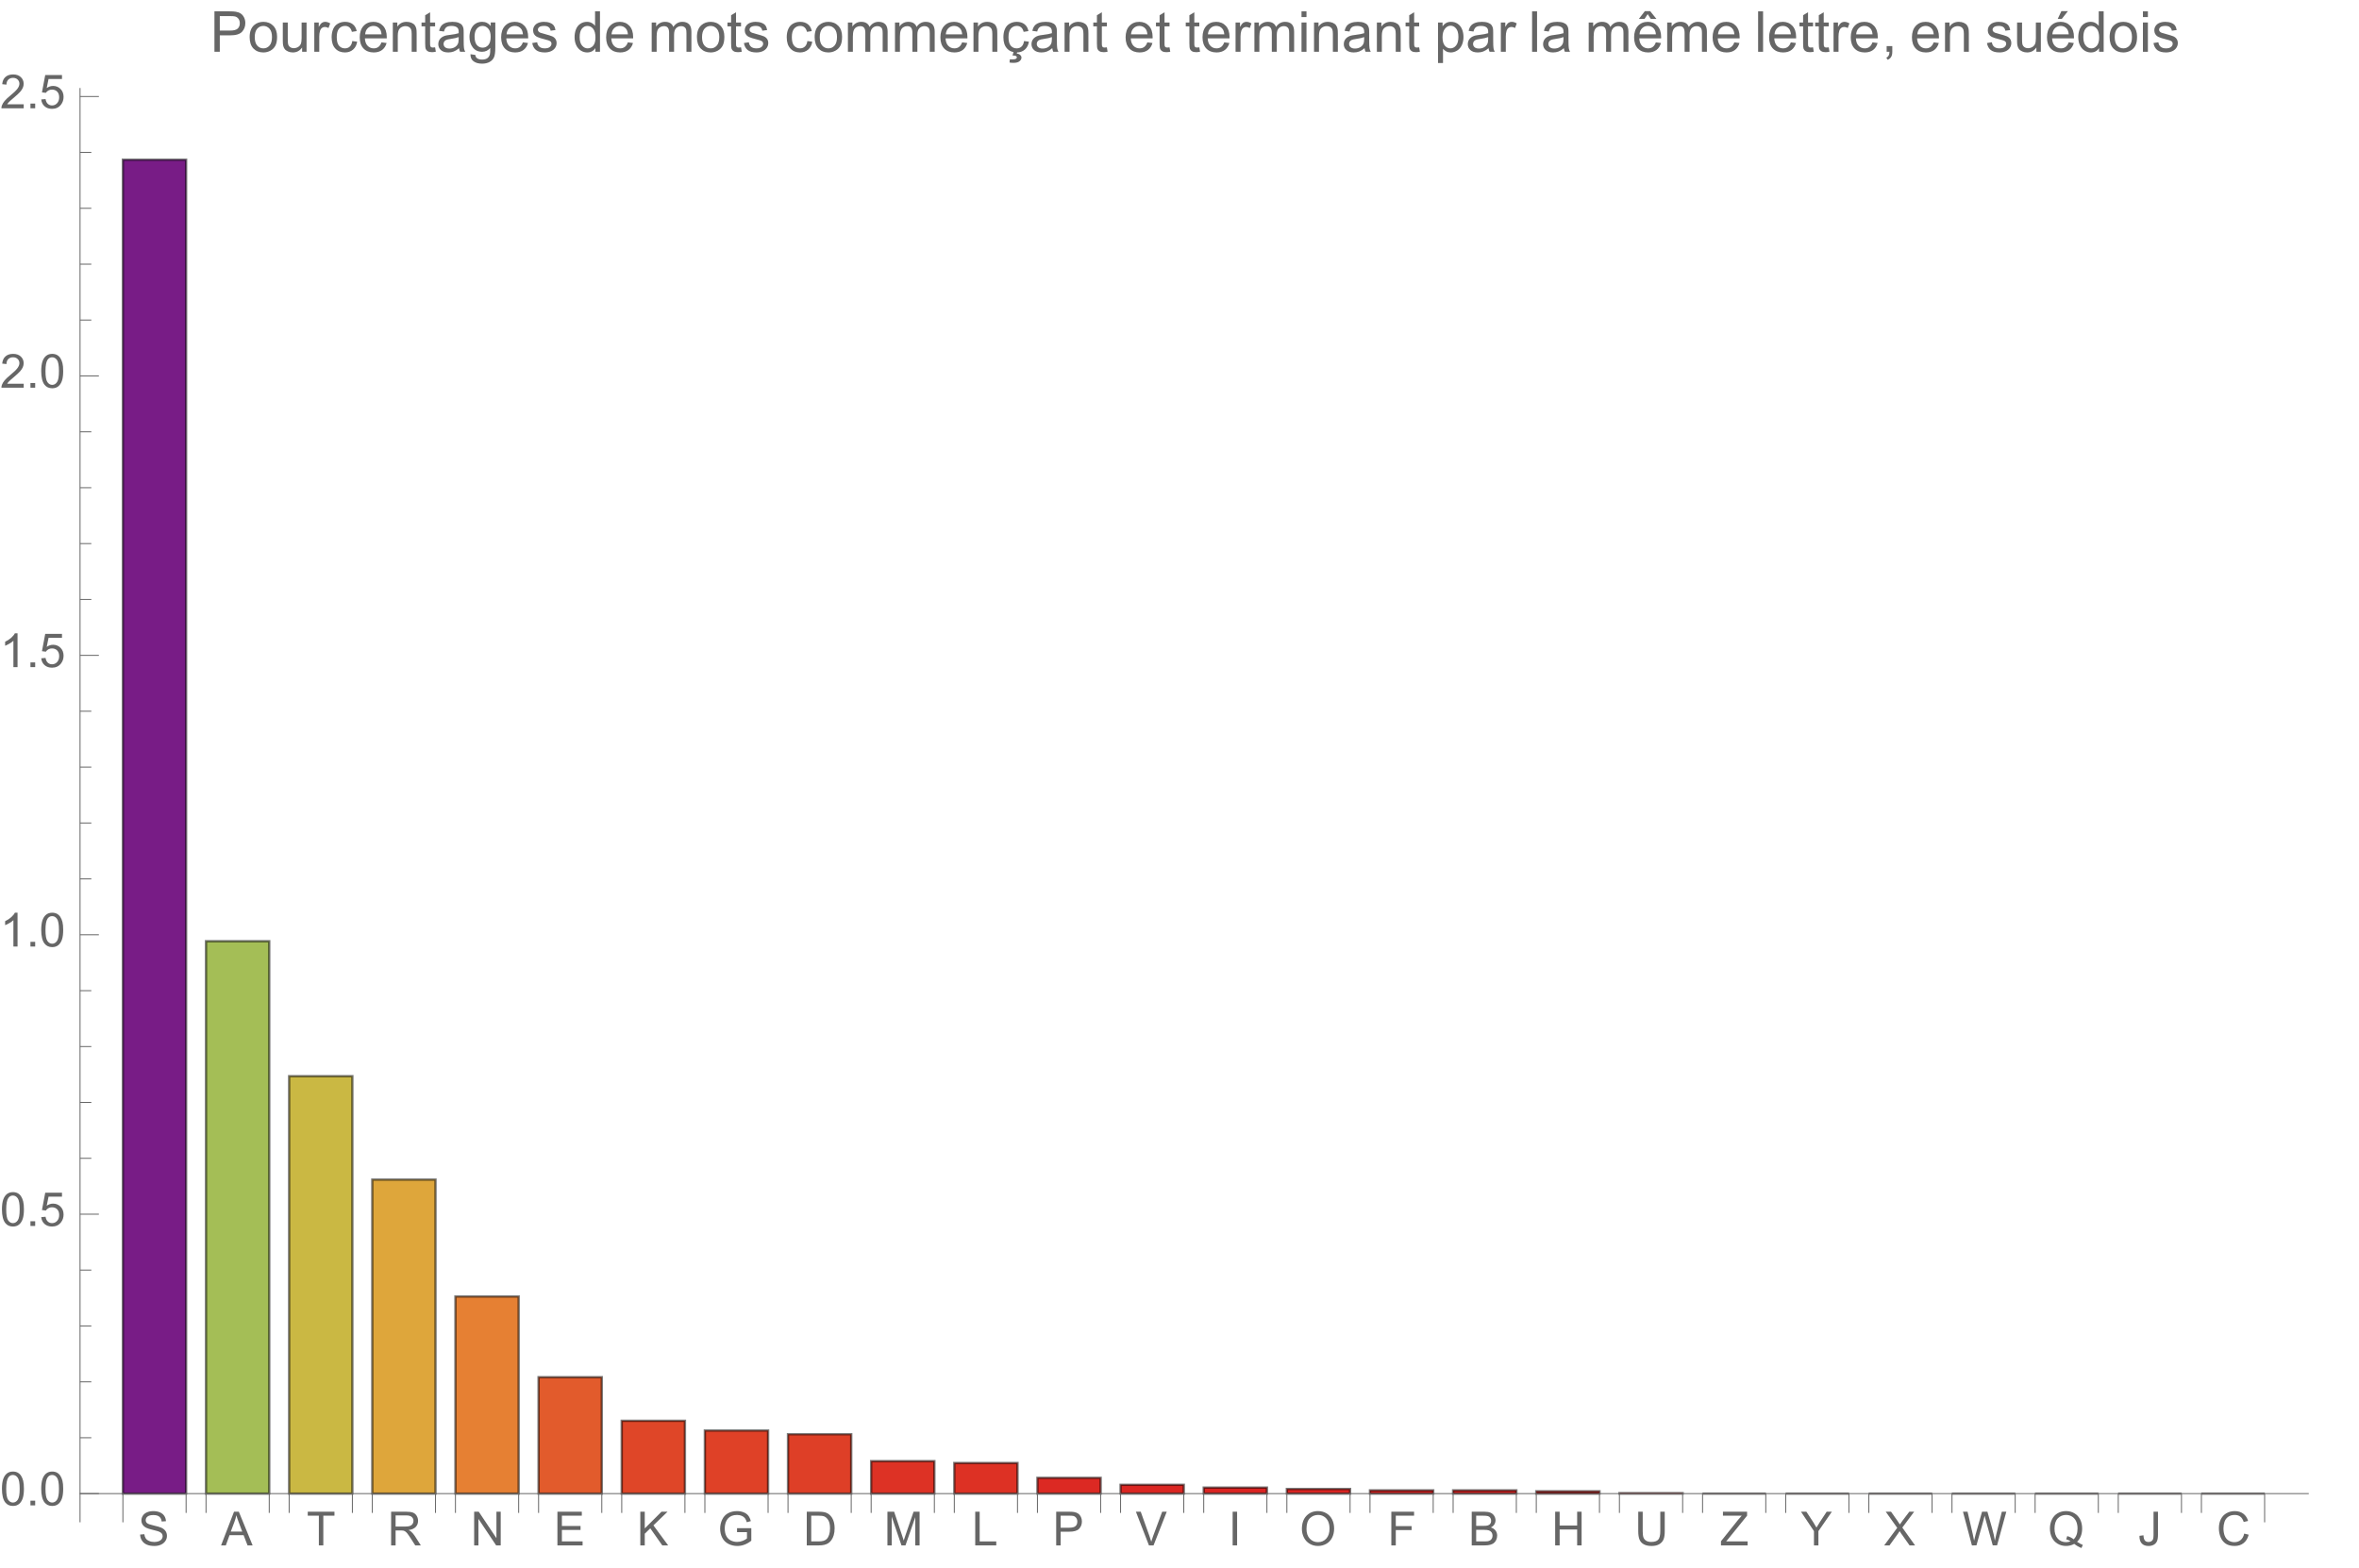 <svg preserveAspectRatio="xMidYMin" viewBox="0 0 501 333" xmlns="http://www.w3.org/2000/svg" xmlns:xlink="http://www.w3.org/1999/xlink"><symbol id="a" overflow="visible"><path d="m.449-2.301.895-.078c.043.359.141.652.293.883.156.23.395.414.723.555.324.145.691.215 1.098.215.363 0 .68-.055.957-.164.277-.105.484-.254.617-.441.137-.188.203-.391.203-.613 0-.223-.066-.418-.195-.586-.129-.168-.344-.309-.645-.422-.191-.074-.617-.191-1.273-.352-.66-.156-1.121-.305-1.383-.445-.34-.18-.598-.402-.766-.668-.168-.266-.25-.562-.25-.891 0-.359.102-.699.309-1.012.203-.312.504-.555.898-.715.395-.164.832-.246 1.312-.246.531 0 1 .086 1.402.258.406.172.719.422.938.754s.336.707.352 1.129l-.91.066c-.047-.453-.215-.793-.496-1.023-.281-.23-.695-.348-1.246-.348-.574 0-.992.105-1.254.316-.262.207-.391.461-.391.758 0 .258.09.469.277.637.184.164.66.336 1.43.508.77.176 1.297.328 1.582.457.418.191.727.434.926.73.195.293.297.633.297 1.016 0 .383-.109.742-.328 1.078-.219.336-.531.598-.941.785-.406.187-.867.281-1.379.281-.648 0-1.191-.094-1.629-.281-.438-.191-.781-.473-1.027-.852-.25-.379-.383-.809-.395-1.289zm0 0"/></symbol><symbol id="b" overflow="visible"><path d="m-.016 0 2.75-7.156h1.02l2.93 7.156h-1.078l-.836-2.168h-2.992l-.785 2.168zm2.066-2.938h2.426l-.746-1.984c-.227-.602-.398-1.098-.508-1.484-.09.461-.219.914-.387 1.367zm0 0"/></symbol><symbol id="c" overflow="visible"><path d="m2.594 0v-6.312h-2.359v-.844h5.672v.844h-2.367v6.312zm0 0"/></symbol><symbol id="d" overflow="visible"><path d="m.785 0v-7.156h3.176c.637 0 1.121.062 1.453.191.332.129.598.355.797.68.199.324.297.688.297 1.082 0 .508-.164.934-.492 1.281s-.836.57-1.523.664c.25.121.441.242.57.359.277.254.539.57.789.949l1.242 1.949h-1.191l-.945-1.488c-.277-.43-.504-.758-.684-.988-.18-.227-.34-.387-.48-.477-.145-.094-.285-.156-.434-.191-.109-.023-.281-.035-.527-.035h-1.098v3.18zm.949-4h2.035c.434 0 .77-.043 1.016-.133.246-.09.43-.234.559-.43.125-.195.188-.41.188-.641 0-.34-.121-.617-.367-.836-.246-.219-.633-.328-1.164-.328h-2.266zm0 0"/></symbol><symbol id="e" overflow="visible"><path d="m.762 0v-7.156h.973l3.758 5.617v-5.617h.91v7.156h-.973l-3.758-5.625v5.625zm0 0"/></symbol><symbol id="f" overflow="visible"><path d="m.789 0v-7.156h5.18v.844h-4.23v2.191h3.961v.84h-3.961v2.438h4.395v.844zm0 0"/></symbol><symbol id="g" overflow="visible"><path d="m.734 0v-7.156h.945v3.547l3.555-3.547h1.285l-3.004 2.898 3.133 4.258h-1.25l-2.547-3.625-1.172 1.145v2.48zm0 0"/></symbol><symbol id="h" overflow="visible"><path d="m4.121-2.809v-.84l3.031-.004v2.656c-.465.371-.945.648-1.441.836-.492.187-1 .281-1.523.281-.703 0-1.34-.148-1.914-.449-.574-.301-1.008-.738-1.301-1.309-.293-.57-.441-1.207-.441-1.91 0-.695.148-1.344.438-1.949.293-.605.711-1.051 1.258-1.344.547-.293 1.176-.441 1.891-.441.516 0 .984.086 1.402.254.418.168.746.398.984.699.238.301.418.691.543 1.172l-.855.234c-.105-.363-.242-.652-.402-.859-.156-.207-.387-.375-.68-.5-.297-.125-.625-.188-.988-.188-.434 0-.809.066-1.121.195-.316.133-.574.305-.766.523-.195.215-.344.449-.453.707-.18.441-.273.922-.273 1.441 0 .637.109 1.172.332 1.602.219.43.539.746.957.953.422.211.867.312 1.34.312.41 0 .809-.078 1.199-.234.391-.156.688-.328.891-.508v-1.332zm0 0"/></symbol><symbol id="i" overflow="visible"><path d="m.773 0v-7.156h2.465c.555 0 .98.031 1.273.102.41.094.762.266 1.051.512.375.32.66.727.848 1.223.188.496.277 1.062.277 1.703 0 .543-.062 1.023-.188 1.445-.129.418-.289.766-.488 1.043-.199.273-.418.488-.652.648-.234.156-.52.277-.855.359-.332.082-.715.121-1.148.121zm.945-.844h1.527c.473 0 .844-.047 1.113-.133.266-.086.48-.211.641-.371.227-.223.398-.527.523-.906s.188-.84.188-1.379c0-.75-.121-1.324-.367-1.727s-.543-.672-.895-.809c-.254-.098-.664-.145-1.227-.145h-1.504zm0 0"/></symbol><symbol id="j" overflow="visible"><path d="m.742 0v-7.156h1.426l1.695 5.066c.156.473.27.824.34 1.059.082-.258.211-.641.383-1.148l1.711-4.977h1.277v7.156h-.914v-5.992l-2.082 5.992h-.852l-2.07-6.094v6.094zm0 0"/></symbol><symbol id="k" overflow="visible"><path d="m.734 0v-7.156h.945v6.312h3.523v.844zm0 0"/></symbol><symbol id="l" overflow="visible"><path d="m.773 0v-7.156h2.699c.473 0 .836.02 1.09.066.352.059.645.172.883.336.238.164.43.395.574.691s.215.621.215.977c0 .609-.191 1.121-.578 1.543-.391.422-1.09.633-2.102.633h-1.836v2.91zm.945-3.754h1.852c.609 0 1.047-.113 1.305-.344.258-.227.383-.547.383-.961 0-.301-.074-.555-.227-.77-.152-.211-.352-.352-.598-.422-.16-.043-.453-.062-.883-.062h-1.832zm0 0"/></symbol><symbol id="m" overflow="visible"><path d="m2.816 0-2.773-7.156h1.027l1.859 5.199c.148.418.273.805.375 1.172.109-.391.242-.781.387-1.172l1.934-5.199h.969l-2.805 7.156zm0 0"/></symbol><symbol id="n" overflow="visible"><path d="m.934 0v-7.156h.945v7.156zm0 0"/></symbol><symbol id="o" overflow="visible"><path d="m.484-3.484c0-1.188.316-2.121.957-2.793.637-.672 1.461-1.008 2.469-1.008.66 0 1.258.156 1.789.473s.934.758 1.211 1.32c.277.566.418 1.207.418 1.922 0 .727-.145 1.375-.438 1.949-.293.574-.711 1.008-1.246 1.301-.535.297-1.117.441-1.738.441-.672 0-1.277-.16-1.805-.488-.531-.324-.934-.77-1.207-1.332-.273-.562-.41-1.16-.41-1.785zm.977.012c0 .863.23 1.543.695 2.039s1.047.746 1.746.746c.711 0 1.297-.25 1.758-.754.461-.5.691-1.211.691-2.133 0-.582-.098-1.09-.293-1.527-.199-.434-.488-.77-.867-1.008-.379-.242-.805-.359-1.277-.359-.668 0-1.246.23-1.73.691-.48.461-.723 1.227-.723 2.305zm0 0"/></symbol><symbol id="p" overflow="visible"><path d="m.82 0v-7.156h4.828v.844h-3.883v2.215h3.359v.848h-3.359v3.25zm0 0"/></symbol><symbol id="q" overflow="visible"><path d="m.734 0v-7.156h2.684c.547 0 .984.07 1.316.215.328.145.59.367.777.668.188.301.277.617.277.945 0 .305-.082.594-.246.867-.168.27-.418.484-.754.652.434.129.766.344 1 .648.234.309.348.668.348 1.086 0 .336-.07.645-.211.934s-.316.512-.527.668c-.207.156-.469.273-.781.352-.312.082-.699.121-1.156.121zm.945-4.148h1.547c.422 0 .723-.031.906-.086.238-.07.422-.188.543-.355.121-.168.184-.375.184-.625 0-.238-.059-.445-.172-.629-.113-.18-.277-.305-.488-.371-.211-.066-.574-.098-1.09-.098h-1.43zm0 3.305h1.781c.305 0 .523-.012.645-.035.219-.039.402-.105.547-.195.148-.09.27-.223.363-.398.094-.176.141-.375.141-.602 0-.27-.07-.5-.203-.695-.137-.199-.328-.336-.57-.418-.242-.078-.594-.117-1.047-.117h-1.656zm0 0"/></symbol><symbol id="r" overflow="visible"><path d="m.801 0v-7.156h.949v2.938h3.719v-2.938h.945v7.156h-.945v-3.375h-3.719v3.375zm0 0"/></symbol><symbol id="s" overflow="visible"><path d="m5.469-7.156h.945v4.133c0 .719-.078 1.293-.242 1.715s-.457.766-.883 1.031c-.422.266-.98.398-1.672.398-.672 0-1.219-.113-1.645-.348-.426-.23-.73-.562-.914-1s-.273-1.039-.273-1.797v-4.133h.949v4.129c0 .621.059 1.078.172 1.375.117.293.316.52.598.68s.625.238 1.031.238c.695 0 1.191-.156 1.488-.473.297-.316.445-.922.445-1.82zm0 0"/></symbol><symbol id="t" overflow="visible"><path d="m.199 0v-.879l3.668-4.586c.262-.324.508-.609.742-.848h-3.992v-.844h5.125v.844l-4.02 4.965-.434.504h4.57v.844zm0 0"/></symbol><symbol id="u" overflow="visible"><path d="m2.789 0v-3.031l-2.758-4.125h1.148l1.414 2.156c.258.402.5.809.727 1.211.215-.375.477-.797.781-1.266l1.387-2.102h1.105l-2.859 4.125v3.031zm0 0"/></symbol><symbol id="v" overflow="visible"><path d="m.043 0 2.77-3.73-2.441-3.426h1.129l1.297 1.836c.27.379.465.672.578.875.16-.258.348-.531.566-.812l1.441-1.898h1.027l-2.512 3.371 2.707 3.785h-1.172l-1.801-2.555c-.102-.145-.203-.305-.312-.477-.16.258-.273.438-.344.535l-1.797 2.496zm0 0"/></symbol><symbol id="w" overflow="visible"><path d="m2.023 0-1.902-7.156h.973l1.09 4.691c.117.492.219.98.301 1.465.184-.766.289-1.207.324-1.324l1.363-4.832h1.141l1.023 3.621c.258.898.445 1.742.559 2.535.09-.453.211-.973.355-1.559l1.125-4.598h.953l-1.965 7.156h-.914l-1.508-5.453c-.129-.457-.203-.738-.223-.84-.078.328-.148.609-.211.84l-1.52 5.453zm0 0"/></symbol><symbol id="x" overflow="visible"><path d="m6.195-.766c.441.301.844.523 1.219.664l-.281.656c-.516-.184-1.027-.477-1.539-.875-.531.297-1.113.441-1.758.441-.648 0-1.234-.156-1.762-.469-.527-.312-.934-.75-1.219-1.316-.285-.566-.426-1.207-.426-1.914s.145-1.352.43-1.93c.285-.578.695-1.02 1.223-1.324.527-.301 1.121-.453 1.777-.453.66 0 1.254.156 1.785.473.531.312.934.754 1.215 1.316.277.566.414 1.203.414 1.91 0 .59-.086 1.121-.266 1.59-.18.473-.449.883-.812 1.23zm-2.086-1.211c.547.152 1 .379 1.355.684.555-.508.832-1.273.832-2.293 0-.578-.098-1.082-.293-1.516-.199-.434-.484-.77-.863-1.008-.379-.242-.805-.359-1.277-.359-.707 0-1.293.242-1.758.723-.465.484-.699 1.207-.699 2.168 0 .93.23 1.645.691 2.141.461.5 1.047.75 1.766.75.34 0 .656-.062.957-.191-.297-.191-.609-.328-.938-.41zm0 0"/></symbol><symbol id="y" overflow="visible"><path d="m.289-2.031.852-.117c.023.547.129.922.309 1.125.184.199.434.301.758.301.238 0 .441-.055.613-.164.172-.109.293-.258.359-.445.062-.188.098-.484.098-.895v-4.93h.945v4.875c0 .602-.07 1.062-.215 1.391-.145.328-.375.582-.691.754-.312.172-.68.258-1.105.258-.629 0-1.109-.18-1.441-.543-.332-.359-.496-.898-.48-1.609zm0 0"/></symbol><symbol id="z" overflow="visible"><path d="m5.879-2.508.949.238c-.199.777-.559 1.371-1.074 1.777-.516.41-1.145.613-1.891.613-.773 0-1.398-.156-1.883-.469-.484-.316-.852-.77-1.105-1.367-.25-.594-.375-1.234-.375-1.918 0-.746.141-1.395.426-1.949.285-.555.691-.977 1.215-1.266.527-.289 1.105-.434 1.734-.434.719 0 1.32.184 1.809.547.488.367.828.879 1.02 1.539l-.93.219c-.168-.52-.41-.898-.727-1.137-.312-.238-.711-.355-1.188-.355-.551 0-1.012.133-1.383.395-.367.262-.629.617-.777 1.062-.148.445-.223.902-.223 1.375 0 .609.086 1.141.266 1.594.176.453.453.793.828 1.02.375.223.777.336 1.215.336.531 0 .98-.152 1.348-.461.367-.305.617-.758.746-1.359zm0 0"/></symbol><symbol id="A" overflow="visible"><path d="m.414-3.531c0-.844.09-1.527.262-2.043.176-.516.434-.914.777-1.191.344-.281.773-.422 1.297-.422.383 0 .719.078 1.008.23.289.156.531.379.719.672.188.289.336.645.445 1.062.109.418.16.984.16 1.691 0 .84-.086 1.52-.258 2.035s-.43.914-.773 1.195c-.344.281-.777.422-1.301.422-.691 0-1.234-.246-1.625-.742-.473-.594-.711-1.566-.711-2.91zm.906 0c0 1.176.137 1.957.41 2.348.277.387.613.582 1.02.582.402 0 .742-.195 1.016-.586.277-.391.414-1.172.414-2.344 0-1.18-.137-1.961-.414-2.348-.273-.387-.617-.582-1.027-.582-.402 0-.727.172-.965.516-.305.434-.453 1.238-.453 2.414zm0 0"/></symbol><symbol id="B" overflow="visible"><path d="m.906 0v-1h1.004v1zm0 0"/></symbol><symbol id="C" overflow="visible"><path d="m.414-1.875.922-.078c.07.449.23.785.477 1.012.25.227.551.34.902.34.422 0 .781-.16 1.074-.477.293-.32.438-.742.438-1.27 0-.504-.141-.898-.422-1.188-.281-.289-.648-.434-1.105-.434-.281 0-.539.062-.766.191-.227.129-.406.297-.535.5l-.828-.105.695-3.68h3.559v.844h-2.855l-.387 1.922c.43-.301.879-.449 1.352-.449.625 0 1.152.215 1.582.648s.645.992.645 1.672c0 .648-.188 1.207-.566 1.68-.457.578-1.086.867-1.879.867-.652 0-1.184-.18-1.594-.547-.41-.363-.648-.848-.707-1.449zm0 0"/></symbol><symbol id="D" overflow="visible"><path d="m3.727 0h-.879v-5.602c-.211.203-.488.406-.832.605-.344.203-.652.355-.926.457v-.852c.492-.23.922-.512 1.289-.84.367-.328.629-.648.781-.957h.566zm0 0"/></symbol><symbol id="E" overflow="visible"><path d="m5.035-.844v.844h-4.73c-.008-.211.027-.414.102-.609.121-.324.312-.641.578-.953s.648-.672 1.148-1.086c.777-.637 1.305-1.141 1.578-1.516.273-.371.41-.723.41-1.055 0-.348-.125-.645-.375-.883-.246-.238-.574-.359-.973-.359-.422 0-.762.129-1.016.383-.254.254-.383.605-.387 1.055l-.902-.094c.062-.672.293-1.188.699-1.539.402-.355.945-.531 1.625-.531.688 0 1.23.191 1.629.57.402.383.602.855.602 1.418 0 .285-.059.566-.176.844-.117.277-.312.566-.582.875-.273.305-.723.727-1.355 1.258-.527.441-.867.742-1.016.902-.148.156-.273.316-.371.477zm0 0"/></symbol><symbol id="F" overflow="visible"><path d="m.926 0v-8.59h3.238c.57 0 1.008.027 1.309.082.422.07.777.203 1.059.402.285.195.516.473.691.828.172.355.262.746.262 1.172 0 .73-.234 1.348-.699 1.855-.465.504-1.305.758-2.52.758h-2.203v3.492zm1.137-4.508h2.219c.734 0 1.258-.133 1.566-.406.309-.273.465-.66.465-1.156 0-.359-.094-.668-.273-.922-.184-.258-.422-.426-.719-.508-.191-.051-.547-.078-1.062-.078h-2.195zm0 0"/></symbol><symbol id="G" overflow="visible"><path d="m.398-3.109c0-1.152.32-2.008.961-2.562.535-.461 1.188-.691 1.957-.691.855 0 1.555.281 2.098.84.543.562.812 1.336.812 2.324 0 .801-.117 1.43-.359 1.891-.238.457-.59.816-1.047 1.066-.461.254-.961.383-1.504.383-.871 0-1.574-.281-2.113-.836-.535-.559-.805-1.367-.805-2.414zm1.086 0c0 .797.172 1.391.52 1.789.348.395.785.594 1.312.594.523 0 .957-.199 1.309-.598.348-.398.52-1.004.52-1.824 0-.77-.176-1.352-.523-1.746-.352-.398-.785-.598-1.305-.598-.527 0-.965.199-1.312.594-.348.395-.52.992-.52 1.789zm0 0"/></symbol><symbol id="H" overflow="visible"><path d="m4.867 0v-.914c-.484.703-1.141 1.055-1.973 1.055-.367 0-.711-.07-1.027-.211-.32-.141-.555-.316-.711-.531-.152-.211-.262-.473-.324-.781-.043-.207-.066-.535-.066-.984v-3.855h1.055v3.449c0 .551.023.922.066 1.117.066.277.207.492.422.652.215.156.48.238.797.238.316 0 .613-.082.891-.246.277-.16.473-.383.59-.66.113-.281.172-.688.172-1.219v-3.332h1.055v6.223zm0 0"/></symbol><symbol id="I" overflow="visible"><path d="m.781 0v-6.223h.945v.941c.242-.441.469-.73.672-.871.207-.141.43-.211.68-.211.355 0 .715.113 1.082.34l-.363.977c-.258-.152-.516-.227-.773-.227-.23 0-.438.07-.621.207-.184.141-.316.332-.395.578-.117.375-.172.785-.172 1.23v3.258zm0 0"/></symbol><symbol id="J" overflow="visible"><path d="m4.852-2.281 1.039.137c-.113.715-.406 1.273-.871 1.68-.469.402-1.043.605-1.723.605-.852 0-1.535-.277-2.051-.836-.52-.555-.777-1.352-.777-2.391 0-.672.109-1.262.336-1.766.223-.504.559-.883 1.016-1.133.453-.254.949-.379 1.484-.379.676 0 1.227.172 1.656.512.43.344.707.828.828 1.457l-1.023.16c-.098-.418-.273-.734-.52-.945-.25-.211-.551-.316-.902-.316-.531 0-.961.191-1.293.57-.332.383-.496.984-.496 1.809 0 .836.156 1.445.477 1.82.32.379.742.57 1.258.57.414 0 .758-.125 1.035-.383.277-.254.453-.641.527-1.172zm0 0"/></symbol><symbol id="K" overflow="visible"><path d="m5.051-2.004 1.09.137c-.172.637-.492 1.129-.953 1.48-.465.352-1.062.527-1.781.527-.91 0-1.633-.281-2.168-.84-.531-.562-.801-1.348-.801-2.359 0-1.047.273-1.859.812-2.438s1.234-.867 2.094-.867c.832 0 1.516.285 2.039.848.527.566.793 1.367.793 2.391 0 .062-.004.156-.004.281h-4.641c.039.684.23 1.211.578 1.57.348.363.781.547 1.301.547.387 0 .715-.102.988-.305.273-.203.492-.527.652-.973zm-3.465-1.707h3.477c-.047-.523-.18-.914-.398-1.176-.336-.406-.773-.609-1.305-.609-.484 0-.895.16-1.223.488-.332.324-.512.758-.551 1.297zm0 0"/></symbol><symbol id="L" overflow="visible"><path d="m.789 0v-6.223h.953v.887c.457-.684 1.117-1.027 1.977-1.027.375 0 .723.066 1.035.203.316.133.551.309.707.527s.266.48.328.781c.039.195.059.539.059 1.023v3.828h-1.055v-3.785c0-.43-.043-.75-.121-.965-.082-.211-.23-.383-.438-.508-.211-.129-.453-.191-.734-.191-.449 0-.84.145-1.164.426-.328.285-.492.828-.492 1.625v3.398zm0 0"/></symbol><symbol id="M" overflow="visible"><path d="m3.094-.945.152.934c-.297.062-.562.094-.797.094-.383 0-.68-.059-.891-.184-.211-.121-.359-.277-.445-.477-.086-.195-.129-.609-.129-1.242v-3.582h-.773v-.82h.773v-1.543l1.047-.633v2.176h1.062v.82h-1.062v3.637c0 .301.02.496.059.582.035.086.098.152.18.207.086.051.207.074.363.074.117 0 .27-.012.461-.043zm0 0"/></symbol><symbol id="N" overflow="visible"><path d="m4.852-.766c-.391.332-.766.562-1.129.703-.359.137-.746.203-1.16.203-.684 0-1.211-.168-1.578-.5-.367-.336-.551-.762-.551-1.281 0-.305.07-.582.207-.836.141-.25.32-.453.547-.605.223-.152.477-.27.758-.348.207-.055.52-.105.938-.156.852-.102 1.477-.223 1.883-.363.004-.145.004-.238.004-.277 0-.43-.098-.73-.301-.906-.27-.238-.668-.359-1.199-.359-.496 0-.863.09-1.098.262-.238.176-.414.48-.523.926l-1.031-.141c.094-.441.246-.801.461-1.07.215-.273.523-.48.93-.629.406-.145.879-.219 1.414-.219.531 0 .961.062 1.297.188.332.125.574.281.73.473.156.188.266.43.328.719.035.18.051.5.051.969v1.406c0 .98.023 1.602.07 1.863.043.258.133.508.266.746h-1.102c-.109-.219-.18-.477-.211-.766zm-.086-2.359c-.383.156-.961.289-1.727.398-.434.062-.738.133-.918.211-.18.078-.316.195-.418.344-.098.152-.145.32-.145.5 0 .281.105.516.32.703.211.188.523.281.934.281.406 0 .766-.086 1.086-.266.316-.176.547-.422.695-.727.113-.238.172-.594.172-1.055zm0 0"/></symbol><symbol id="O" overflow="visible"><path d="m.598.516 1.027.152c.043.316.16.547.355.691.262.195.621.293 1.074.293.488 0 .863-.098 1.129-.293s.445-.469.539-.82c.055-.215.082-.664.074-1.352-.461.543-1.031.812-1.719.812-.855 0-1.52-.309-1.988-.926-.469-.617-.703-1.355-.703-2.223 0-.594.105-1.141.324-1.641.215-.504.523-.891.934-1.164.406-.273.887-.41 1.438-.41.734 0 1.34.297 1.816.891v-.75h.973v5.379c0 .969-.098 1.656-.297 2.059-.195.406-.508.723-.938.957-.426.234-.953.352-1.578.352-.742 0-1.34-.164-1.801-.5-.457-.332-.676-.836-.66-1.508zm.871-3.738c0 .816.164 1.41.488 1.785s.73.562 1.219.562c.484 0 .891-.184 1.219-.559.328-.371.492-.957.492-1.754 0-.762-.168-1.336-.508-1.723-.336-.387-.746-.582-1.223-.582-.469 0-.867.191-1.195.574-.328.379-.492.945-.492 1.695zm0 0"/></symbol><symbol id="P" overflow="visible"><path d="m.367-1.859 1.047-.164c.059.418.219.742.488.961.266.223.641.336 1.121.336.484 0 .844-.098 1.078-.297.234-.195.352-.43.352-.695 0-.238-.102-.422-.312-.562-.145-.094-.5-.211-1.078-.355-.773-.195-1.309-.363-1.605-.508-.301-.141-.527-.34-.68-.59-.156-.254-.23-.531-.23-.836 0-.277.062-.535.188-.77.129-.238.301-.434.52-.59.164-.121.387-.223.672-.309.281-.082.586-.125.91-.125.488 0 .918.07 1.285.211.371.141.645.332.816.57.176.242.297.562.367.965l-1.031.141c-.047-.32-.184-.57-.41-.75-.223-.18-.543-.27-.949-.27-.484 0-.832.082-1.039.238-.207.16-.312.352-.312.562 0 .137.047.262.133.371.086.113.219.207.402.281.105.039.418.129.934.27.746.199 1.266.363 1.559.488.297.129.527.312.695.555.168.242.254.543.254.902 0 .352-.105.684-.309.992-.207.312-.504.551-.887.723-.387.168-.828.254-1.312.254-.809 0-1.426-.168-1.852-.504-.422-.336-.695-.832-.812-1.496zm0 0"/></symbol><symbol id="Q" overflow="visible"><path d="m4.828 0v-.785c-.395.617-.977.926-1.742.926-.496 0-.949-.137-1.367-.41-.414-.273-.738-.656-.965-1.145-.23-.492-.344-1.055-.344-1.691 0-.621.105-1.184.309-1.691.207-.504.52-.891.934-1.164.414-.27.879-.402 1.387-.402.375 0 .711.078 1.004.238.293.156.531.363.715.617v-3.082h1.047v8.59zm-3.336-3.105c0 .797.172 1.395.508 1.785.336.395.73.594 1.188.594.461 0 .852-.188 1.176-.566.32-.375.48-.949.48-1.723 0-.852-.164-1.477-.492-1.875-.328-.398-.73-.602-1.211-.602-.469 0-.859.195-1.176.578-.312.383-.473.984-.473 1.809zm0 0"/></symbol><symbol id="R" overflow="visible"><path d="m.789 0v-6.223h.945v.871c.195-.305.453-.547.781-.734.324-.184.691-.277 1.105-.277.461 0 .84.098 1.133.285.297.191.504.461.625.805.492-.727 1.133-1.09 1.922-1.09.617 0 1.09.172 1.426.512.332.344.496.867.496 1.578v4.273h-1.051v-3.922c0-.422-.031-.723-.102-.91-.066-.184-.191-.332-.371-.449-.18-.113-.391-.168-.633-.168-.438 0-.801.145-1.09.438-.289.289-.434.754-.434 1.395v3.617h-1.055v-4.043c0-.469-.086-.82-.258-1.055s-.453-.352-.844-.352c-.297 0-.57.078-.824.234-.25.156-.434.387-.547.684-.113.301-.172.734-.172 1.305v3.227zm0 0"/></symbol><symbol id="S" overflow="visible"><path d="m4.852-2.281 1.039.137c-.113.715-.406 1.273-.871 1.68-.469.402-1.043.605-1.723.605-.852 0-1.535-.277-2.051-.836-.52-.555-.777-1.352-.777-2.391 0-.672.109-1.262.336-1.766.223-.504.559-.883 1.016-1.133.453-.254.949-.379 1.484-.379.676 0 1.227.172 1.656.512.43.344.707.828.828 1.457l-1.023.16c-.098-.418-.273-.734-.52-.945-.25-.211-.551-.316-.902-.316-.531 0-.961.191-1.293.57-.332.383-.496.984-.496 1.809 0 .836.156 1.445.477 1.82.32.379.742.57 1.258.57.414 0 .758-.125 1.035-.383.277-.254.453-.641.527-1.172zm-2.445 3.066.305-1.035h.789l-.195.625c.332.039.582.141.75.309.168.164.25.348.25.551 0 .293-.141.555-.422.777-.281.227-.703.34-1.27.34-.32 0-.602-.023-.844-.07l.066-.688c.25.016.43.023.547.023.367 0 .625-.051.773-.152.113-.078.172-.176.172-.285 0-.07-.023-.133-.066-.188-.047-.055-.129-.102-.25-.141-.121-.039-.324-.062-.605-.066zm0 0"/></symbol><symbol id="T" overflow="visible"><path d="m.797-7.375v-1.215h1.055v1.215zm0 7.375v-6.223h1.055v6.223zm0 0"/></symbol><symbol id="U" overflow="visible"><path d="m.789 2.383v-8.605h.961v.809c.227-.316.484-.555.77-.711.285-.16.629-.238 1.035-.238.531 0 1 .137 1.406.41s.715.66.922 1.156c.207.5.312 1.047.312 1.641 0 .637-.117 1.207-.344 1.719-.23.508-.562.898-.996 1.172-.438.27-.895.406-1.375.406-.352 0-.668-.074-.945-.223-.281-.148-.512-.336-.691-.562v3.027zm.957-5.461c0 .801.16 1.395.488 1.777.324.383.715.574 1.176.574.469 0 .871-.199 1.203-.594.336-.398.504-1.012.504-1.844 0-.793-.164-1.387-.492-1.781-.324-.395-.715-.594-1.168-.594-.449 0-.848.211-1.191.633-.348.418-.52 1.031-.52 1.828zm0 0"/></symbol><symbol id="V" overflow="visible"><path d="m.766 0v-8.59h1.055v8.59zm0 0"/></symbol><symbol id="W" overflow="visible"><path d="m5.051-2.004 1.09.137c-.172.637-.492 1.129-.953 1.48-.465.352-1.062.527-1.781.527-.91 0-1.633-.281-2.168-.84-.531-.562-.801-1.348-.801-2.359 0-1.047.273-1.859.812-2.438s1.234-.867 2.094-.867c.832 0 1.516.285 2.039.848.527.566.793 1.367.793 2.391 0 .062-.004.156-.004.281h-4.641c.039.684.23 1.211.578 1.57.348.363.781.547 1.301.547.387 0 .715-.102.988-.305.273-.203.492-.527.652-.973zm-3.465-1.707h3.477c-.047-.523-.18-.914-.398-1.176-.336-.406-.773-.609-1.305-.609-.484 0-.895.16-1.223.488-.332.324-.512.758-.551 1.297zm1.734-4.281-.66.996h-1.207l1.266-1.641h1.125l1.32 1.641h-1.195zm0 0"/></symbol><symbol id="X" overflow="visible"><path d="m1.066 0v-1.203h1.199v1.203c0 .441-.078.797-.234 1.07-.156.27-.402.48-.742.629l-.293-.449c.223-.098.387-.242.492-.434.105-.188.164-.461.176-.816zm0 0"/></symbol><symbol id="Y" overflow="visible"><path d="m5.051-2.004 1.09.137c-.172.637-.492 1.129-.953 1.48-.465.352-1.062.527-1.781.527-.91 0-1.633-.281-2.168-.84-.531-.562-.801-1.348-.801-2.359 0-1.047.273-1.859.812-2.438s1.234-.867 2.094-.867c.832 0 1.516.285 2.039.848.527.566.793 1.367.793 2.391 0 .062-.004.156-.004.281h-4.641c.039.684.23 1.211.578 1.57.348.363.781.547 1.301.547.387 0 .715-.102.988-.305.273-.203.492-.527.652-.973zm-3.465-1.707h3.477c-.047-.523-.18-.914-.398-1.176-.336-.406-.773-.609-1.305-.609-.484 0-.895.16-1.223.488-.332.324-.512.758-.551 1.297zm1.141-3.285.777-1.641h1.383l-1.289 1.641zm0 0"/></symbol><g transform="translate(-66 -5)"><path d="m92.098 322.262v-283.332h13.426v283.332zm0 0" fill="#781c86" stroke="#781c86" stroke-linecap="square" stroke-miterlimit="3.25" stroke-width=".03"/><path d="m92.098 322.262v-283.332h13.426v283.332zm0 0" style="fill:none;stroke-width:.5;stroke-linecap:square;stroke:#000;stroke-opacity:.518;stroke-miterlimit:3.25"/><path d="m109.754 322.262v-117.332h13.426v117.332zm0 0" fill="#a4be56" stroke="#a4be56" stroke-linecap="square" stroke-miterlimit="3.25" stroke-width=".03"/><path d="m109.754 322.262v-117.332h13.426v117.332zm0 0" style="fill:none;stroke-width:.5;stroke-linecap:square;stroke:#000;stroke-opacity:.518;stroke-miterlimit:3.25"/><path d="m127.41 322.262v-88.664h13.426v88.664zm0 0" fill="#cab843" stroke="#cab843" stroke-linecap="square" stroke-miterlimit="3.25" stroke-width=".03"/><path d="m127.41 322.262v-88.664h13.426v88.664zm0 0" style="fill:none;stroke-width:.5;stroke-linecap:square;stroke:#000;stroke-opacity:.518;stroke-miterlimit:3.25"/><path d="m145.07 322.262v-66.695h13.422v66.695zm0 0" fill="#dea63b" stroke="#dea63b" stroke-linecap="square" stroke-miterlimit="3.25" stroke-width=".03"/><path d="m145.07 322.262v-66.695h13.422v66.695zm0 0" style="fill:none;stroke-width:.5;stroke-linecap:square;stroke:#000;stroke-opacity:.518;stroke-miterlimit:3.25"/><path d="m162.727 322.262v-41.867h13.426v41.867zm0 0" fill="#e68033" stroke="#e68033" stroke-linecap="square" stroke-miterlimit="3.25" stroke-width=".03"/><path d="m162.727 322.262v-41.867h13.426v41.867zm0 0" style="fill:none;stroke-width:.5;stroke-linecap:square;stroke:#000;stroke-opacity:.518;stroke-miterlimit:3.25"/><path d="m180.383 322.262v-24.727h13.426v24.727zm0 0" fill="#e25b2c" stroke="#e25b2c" stroke-linecap="square" stroke-miterlimit="3.25" stroke-width=".03"/><path d="m180.383 322.262v-24.727h13.426v24.727zm0 0" style="fill:none;stroke-width:.5;stroke-linecap:square;stroke:#000;stroke-opacity:.518;stroke-miterlimit:3.25"/><path d="m198.043 322.262v-15.465h13.422v15.465zm0 0" fill="#df4628" stroke="#df4628" stroke-linecap="square" stroke-miterlimit="3.25" stroke-width=".03"/><path d="m198.043 322.262v-15.465h13.422v15.465zm0 0" style="fill:none;stroke-width:.5;stroke-linecap:square;stroke:#000;stroke-opacity:.518;stroke-miterlimit:3.25"/><path d="m215.699 322.262v-13.398h13.426v13.398zm0 0" fill="#df4127" stroke="#df4127" stroke-linecap="square" stroke-miterlimit="3.25" stroke-width=".03"/><path d="m215.699 322.262v-13.398h13.426v13.398zm0 0" style="fill:none;stroke-width:.5;stroke-linecap:square;stroke:#000;stroke-opacity:.518;stroke-miterlimit:3.25"/><path d="m233.355 322.262v-12.609h13.426v12.609zm0 0" fill="#de3f27" stroke="#de3f27" stroke-linecap="square" stroke-miterlimit="3.25" stroke-width=".03"/><path d="m233.355 322.262v-12.609h13.426v12.609zm0 0" style="fill:none;stroke-width:.5;stroke-linecap:square;stroke:#000;stroke-opacity:.518;stroke-miterlimit:3.25"/><path d="m251.012 322.262v-6.895h13.426v6.895zm0 0" fill="#dd3225" stroke="#dd3225" stroke-linecap="square" stroke-miterlimit="3.25" stroke-width=".03"/><path d="m251.012 322.262v-6.895h13.426v6.895zm0 0" style="fill:none;stroke-width:.5;stroke-linecap:square;stroke:#000;stroke-opacity:.518;stroke-miterlimit:3.25"/><path d="m268.672 322.262v-6.5h13.422v6.5zm0 0" fill="#dd3124" stroke="#dd3124" stroke-linecap="square" stroke-miterlimit="3.25" stroke-width=".03"/><path d="m268.672 322.262v-6.5h13.422v6.5zm0 0" style="fill:none;stroke-width:.5;stroke-linecap:square;stroke:#000;stroke-opacity:.518;stroke-miterlimit:3.25"/><path d="m286.328 322.262v-3.348h13.426v3.348zm0 0" fill="#dc2923" stroke="#dc2923" stroke-linecap="square" stroke-miterlimit="3.25" stroke-width=".03"/><path d="m286.328 322.262v-3.348h13.426v3.348zm0 0" style="fill:none;stroke-width:.5;stroke-linecap:square;stroke:#000;stroke-opacity:.518;stroke-miterlimit:3.25"/><path d="m303.984 322.262v-1.871h13.426v1.871zm0 0" fill="#db2622" stroke="#db2622" stroke-linecap="square" stroke-miterlimit="3.25" stroke-width=".03"/><path d="m303.984 322.262v-1.871h13.426v1.871zm0 0" style="fill:none;stroke-width:.5;stroke-linecap:square;stroke:#000;stroke-opacity:.518;stroke-miterlimit:3.25"/><path d="m321.645 322.262v-1.277h13.422v1.277zm0 0" fill="#db2422" stroke="#db2422" stroke-linecap="square" stroke-miterlimit="3.25" stroke-width=".03"/><path d="m321.645 322.262v-1.277h13.422v1.277zm0 0" style="fill:none;stroke-width:.5;stroke-linecap:square;stroke:#000;stroke-opacity:.518;stroke-miterlimit:3.25"/><path d="m339.301 322.262v-.984h13.426v.984zm0 0" fill="#db2422" stroke="#db2422" stroke-linecap="square" stroke-miterlimit="3.25" stroke-width=".03"/><path d="m339.301 322.262v-.984h13.426v.984zm0 0" style="fill:none;stroke-width:.5;stroke-linecap:square;stroke:#000;stroke-opacity:.518;stroke-miterlimit:3.25"/><path d="m356.957 322.262v-.688h13.426v.688zm0 0" fill="#db2322" stroke="#db2322" stroke-linecap="square" stroke-miterlimit="3.25" stroke-width=".03"/><path d="m356.957 322.262v-.688h13.426v.688zm0 0" style="fill:none;stroke-width:.5;stroke-linecap:square;stroke:#000;stroke-opacity:.518;stroke-miterlimit:3.25"/><path d="m374.613 322.262v-.688h13.426v.688zm0 0" fill="#db2322" stroke="#db2322" stroke-linecap="square" stroke-miterlimit="3.25" stroke-width=".03"/><path d="m374.613 322.262v-.688h13.426v.688zm0 0" style="fill:none;stroke-width:.5;stroke-linecap:square;stroke:#000;stroke-opacity:.518;stroke-miterlimit:3.25"/><path d="m392.273 322.262v-.492h13.422v.492zm0 0" fill="#db2322" stroke="#db2322" stroke-linecap="square" stroke-miterlimit="3.25" stroke-width=".03"/><path d="m392.273 322.262v-.492h13.422v.492zm0 0" style="fill:none;stroke-width:.5;stroke-linecap:square;stroke:#000;stroke-opacity:.518;stroke-miterlimit:3.25"/><path d="m409.93 322.262v-.098h13.426v.098zm0 0" fill="#db2222" stroke="#db2222" stroke-linecap="square" stroke-miterlimit="3.25" stroke-width=".03"/><path d="m409.93 322.262v-.098h13.426v.098zm0 0" style="fill:none;stroke-width:.5;stroke-linecap:square;stroke:#000;stroke-opacity:.518;stroke-miterlimit:3.25"/><path d="m427.586 322.262h13.426zm0 0" fill="none" stroke="#db2122" stroke-linecap="square" stroke-miterlimit="3.25" stroke-width=".03"/><path d="m427.586 322.262h13.426zm0 0" style="fill:none;stroke-width:.5;stroke-linecap:square;stroke:#000;stroke-opacity:.518;stroke-miterlimit:3.25"/><path d="m445.246 322.262h13.422zm0 0" fill="none" stroke="#db2122" stroke-linecap="square" stroke-miterlimit="3.25" stroke-width=".03"/><path d="m445.246 322.262h13.422zm0 0" style="fill:none;stroke-width:.5;stroke-linecap:square;stroke:#000;stroke-opacity:.518;stroke-miterlimit:3.25"/><path d="m462.902 322.262h13.426zm0 0" fill="none" stroke="#db2122" stroke-linecap="square" stroke-miterlimit="3.25" stroke-width=".03"/><path d="m462.902 322.262h13.426zm0 0" style="fill:none;stroke-width:.5;stroke-linecap:square;stroke:#000;stroke-opacity:.518;stroke-miterlimit:3.25"/><path d="m480.559 322.262h13.426zm0 0" fill="none" stroke="#db2122" stroke-linecap="square" stroke-miterlimit="3.25" stroke-width=".03"/><path d="m480.559 322.262h13.426zm0 0" style="fill:none;stroke-width:.5;stroke-linecap:square;stroke:#000;stroke-opacity:.518;stroke-miterlimit:3.25"/><path d="m498.215 322.262h13.426zm0 0" fill="none" stroke="#db2122" stroke-linecap="square" stroke-miterlimit="3.25" stroke-width=".03"/><path d="m498.215 322.262h13.426zm0 0" style="fill:none;stroke-width:.5;stroke-linecap:square;stroke:#000;stroke-opacity:.518;stroke-miterlimit:3.25"/><path d="m515.875 322.262h13.422zm0 0" fill="none" stroke="#db2122" stroke-linecap="square" stroke-miterlimit="3.25" stroke-width=".03"/><path d="m515.875 322.262h13.422zm0 0" style="fill:none;stroke-width:.5;stroke-linecap:square;stroke:#000;stroke-opacity:.518;stroke-miterlimit:3.25"/><path d="m533.531 322.262h13.426zm0 0" fill="none" stroke="#db2122" stroke-linecap="square" stroke-miterlimit="3.25" stroke-width=".03"/><path d="m533.531 322.262h13.426zm0 0" style="fill:none;stroke-width:.5;stroke-linecap:square;stroke:#000;stroke-opacity:.518;stroke-miterlimit:3.25"/><path d="m83 322.262h473.234" fill="none" stroke="#666" stroke-linecap="square" stroke-miterlimit="3.25" stroke-width=".2"/><path d="m92.098 322.262v6" fill="none" stroke="#666" stroke-linecap="square" stroke-miterlimit="3.25" stroke-width=".2"/><path d="m546.957 322.262v6" fill="none" stroke="#666" stroke-linecap="square" stroke-miterlimit="3.25" stroke-width=".2"/><path d="m105.523 322.262v4" fill="none" stroke="#666" stroke-linecap="square" stroke-miterlimit="3.25" stroke-width=".2"/><path d="m109.754 322.262v4" fill="none" stroke="#666" stroke-linecap="square" stroke-miterlimit="3.25" stroke-width=".2"/><path d="m123.18 322.262v4" fill="none" stroke="#666" stroke-linecap="square" stroke-miterlimit="3.25" stroke-width=".2"/><path d="m127.41 322.262v4" fill="none" stroke="#666" stroke-linecap="square" stroke-miterlimit="3.25" stroke-width=".2"/><path d="m140.836 322.262v4" fill="none" stroke="#666" stroke-linecap="square" stroke-miterlimit="3.25" stroke-width=".2"/><path d="m145.07 322.262v4" fill="none" stroke="#666" stroke-linecap="square" stroke-miterlimit="3.25" stroke-width=".2"/><path d="m158.492 322.262v4" fill="none" stroke="#666" stroke-linecap="square" stroke-miterlimit="3.25" stroke-width=".2"/><path d="m162.727 322.262v4" fill="none" stroke="#666" stroke-linecap="square" stroke-miterlimit="3.25" stroke-width=".2"/><path d="m176.152 322.262v4" fill="none" stroke="#666" stroke-linecap="square" stroke-miterlimit="3.25" stroke-width=".2"/><path d="m180.383 322.262v4" fill="none" stroke="#666" stroke-linecap="square" stroke-miterlimit="3.25" stroke-width=".2"/><path d="m193.809 322.262v4" fill="none" stroke="#666" stroke-linecap="square" stroke-miterlimit="3.25" stroke-width=".2"/><path d="m198.043 322.262v4" fill="none" stroke="#666" stroke-linecap="square" stroke-miterlimit="3.25" stroke-width=".2"/><path d="m211.465 322.262v4" fill="none" stroke="#666" stroke-linecap="square" stroke-miterlimit="3.25" stroke-width=".2"/><path d="m215.699 322.262v4" fill="none" stroke="#666" stroke-linecap="square" stroke-miterlimit="3.25" stroke-width=".2"/><path d="m229.125 322.262v4" fill="none" stroke="#666" stroke-linecap="square" stroke-miterlimit="3.25" stroke-width=".2"/><path d="m233.355 322.262v4" fill="none" stroke="#666" stroke-linecap="square" stroke-miterlimit="3.25" stroke-width=".2"/><path d="m246.781 322.262v4" fill="none" stroke="#666" stroke-linecap="square" stroke-miterlimit="3.25" stroke-width=".2"/><path d="m251.012 322.262v4" fill="none" stroke="#666" stroke-linecap="square" stroke-miterlimit="3.25" stroke-width=".2"/><path d="m264.438 322.262v4" fill="none" stroke="#666" stroke-linecap="square" stroke-miterlimit="3.25" stroke-width=".2"/><path d="m268.672 322.262v4" fill="none" stroke="#666" stroke-linecap="square" stroke-miterlimit="3.25" stroke-width=".2"/><path d="m282.094 322.262v4" fill="none" stroke="#666" stroke-linecap="square" stroke-miterlimit="3.25" stroke-width=".2"/><path d="m286.328 322.262v4" fill="none" stroke="#666" stroke-linecap="square" stroke-miterlimit="3.25" stroke-width=".2"/><path d="m299.754 322.262v4" fill="none" stroke="#666" stroke-linecap="square" stroke-miterlimit="3.25" stroke-width=".2"/><path d="m303.984 322.262v4" fill="none" stroke="#666" stroke-linecap="square" stroke-miterlimit="3.25" stroke-width=".2"/><path d="m317.41 322.262v4" fill="none" stroke="#666" stroke-linecap="square" stroke-miterlimit="3.25" stroke-width=".2"/><path d="m321.645 322.262v4" fill="none" stroke="#666" stroke-linecap="square" stroke-miterlimit="3.25" stroke-width=".2"/><path d="m335.066 322.262v4" fill="none" stroke="#666" stroke-linecap="square" stroke-miterlimit="3.25" stroke-width=".2"/><path d="m339.301 322.262v4" fill="none" stroke="#666" stroke-linecap="square" stroke-miterlimit="3.25" stroke-width=".2"/><path d="m352.727 322.262v4" fill="none" stroke="#666" stroke-linecap="square" stroke-miterlimit="3.25" stroke-width=".2"/><path d="m356.957 322.262v4" fill="none" stroke="#666" stroke-linecap="square" stroke-miterlimit="3.25" stroke-width=".2"/><path d="m370.383 322.262v4" fill="none" stroke="#666" stroke-linecap="square" stroke-miterlimit="3.25" stroke-width=".2"/><path d="m374.613 322.262v4" fill="none" stroke="#666" stroke-linecap="square" stroke-miterlimit="3.25" stroke-width=".2"/><path d="m388.039 322.262v4" fill="none" stroke="#666" stroke-linecap="square" stroke-miterlimit="3.25" stroke-width=".2"/><path d="m392.273 322.262v4" fill="none" stroke="#666" stroke-linecap="square" stroke-miterlimit="3.25" stroke-width=".2"/><path d="m405.695 322.262v4" fill="none" stroke="#666" stroke-linecap="square" stroke-miterlimit="3.25" stroke-width=".2"/><path d="m409.93 322.262v4" fill="none" stroke="#666" stroke-linecap="square" stroke-miterlimit="3.25" stroke-width=".2"/><path d="m423.355 322.262v4" fill="none" stroke="#666" stroke-linecap="square" stroke-miterlimit="3.25" stroke-width=".2"/><path d="m427.586 322.262v4" fill="none" stroke="#666" stroke-linecap="square" stroke-miterlimit="3.25" stroke-width=".2"/><path d="m441.012 322.262v4" fill="none" stroke="#666" stroke-linecap="square" stroke-miterlimit="3.25" stroke-width=".2"/><path d="m445.246 322.262v4" fill="none" stroke="#666" stroke-linecap="square" stroke-miterlimit="3.25" stroke-width=".2"/><path d="m458.668 322.262v4" fill="none" stroke="#666" stroke-linecap="square" stroke-miterlimit="3.25" stroke-width=".2"/><path d="m462.902 322.262v4" fill="none" stroke="#666" stroke-linecap="square" stroke-miterlimit="3.25" stroke-width=".2"/><path d="m476.328 322.262v4" fill="none" stroke="#666" stroke-linecap="square" stroke-miterlimit="3.25" stroke-width=".2"/><path d="m480.559 322.262v4" fill="none" stroke="#666" stroke-linecap="square" stroke-miterlimit="3.25" stroke-width=".2"/><path d="m493.984 322.262v4" fill="none" stroke="#666" stroke-linecap="square" stroke-miterlimit="3.25" stroke-width=".2"/><path d="m498.215 322.262v4" fill="none" stroke="#666" stroke-linecap="square" stroke-miterlimit="3.25" stroke-width=".2"/><path d="m511.641 322.262v4" fill="none" stroke="#666" stroke-linecap="square" stroke-miterlimit="3.25" stroke-width=".2"/><path d="m515.875 322.262v4" fill="none" stroke="#666" stroke-linecap="square" stroke-miterlimit="3.25" stroke-width=".2"/><path d="m529.297 322.262v4" fill="none" stroke="#666" stroke-linecap="square" stroke-miterlimit="3.25" stroke-width=".2"/><path d="m533.531 322.262v4" fill="none" stroke="#666" stroke-linecap="square" stroke-miterlimit="3.25" stroke-width=".2"/></g><use fill="#666" x="29.309" xlink:href="#a" y="328.263"/><use fill="#666" x="46.967" xlink:href="#b" y="328.263"/><use fill="#666" x="65.124" xlink:href="#c" y="328.263"/><use fill="#666" x="82.282" xlink:href="#d" y="328.263"/><use fill="#666" x="99.939" xlink:href="#e" y="328.263"/><use fill="#666" x="117.596" xlink:href="#f" y="328.263"/><use fill="#666" x="135.254" xlink:href="#g" y="328.263"/><use fill="#666" x="152.411" xlink:href="#h" y="328.263"/><use fill="#666" x="170.568" xlink:href="#i" y="328.263"/><use fill="#666" x="187.726" xlink:href="#j" y="328.263"/><use fill="#666" x="206.383" xlink:href="#k" y="328.263"/><use fill="#666" x="223.54" xlink:href="#l" y="328.263"/><use fill="#666" x="241.198" xlink:href="#m" y="328.263"/><use fill="#666" x="260.855" xlink:href="#n" y="328.263"/><use fill="#666" x="276.012" xlink:href="#o" y="328.263"/><use fill="#666" x="294.67" xlink:href="#p" y="328.263"/><use fill="#666" x="311.827" xlink:href="#q" y="328.263"/><use fill="#666" x="329.484" xlink:href="#r" y="328.263"/><use fill="#666" x="347.142" xlink:href="#s" y="328.263"/><use fill="#666" x="365.299" xlink:href="#t" y="328.263"/><use fill="#666" x="382.457" xlink:href="#u" y="328.263"/><use fill="#666" x="400.114" xlink:href="#v" y="328.263"/><use fill="#666" x="416.771" xlink:href="#w" y="328.263"/><use fill="#666" x="434.929" xlink:href="#x" y="328.263"/><use fill="#666" x="454.086" xlink:href="#y" y="328.263"/><use fill="#666" x="470.743" xlink:href="#z" y="328.263"/><path d="m83 322.262h4" fill="none" stroke="#666" stroke-miterlimit="3.25" stroke-width=".2" transform="translate(-66 -5)"/><g fill="#666"><use xlink:href="#A" y="319.763"/><use x="5.562" xlink:href="#B" y="319.763"/><use x="8.34" xlink:href="#A" y="319.763"/></g><path d="m83 310.395h2.398" fill="none" stroke="#666" stroke-miterlimit="3.25" stroke-width=".2" transform="translate(-66 -5)"/><path d="m83 298.523h2.398" fill="none" stroke="#666" stroke-miterlimit="3.25" stroke-width=".2" transform="translate(-66 -5)"/><path d="m83 286.652h2.398" fill="none" stroke="#666" stroke-miterlimit="3.25" stroke-width=".2" transform="translate(-66 -5)"/><path d="m83 274.781h2.398" fill="none" stroke="#666" stroke-miterlimit="3.25" stroke-width=".2" transform="translate(-66 -5)"/><path d="m83 262.91h4" fill="none" stroke="#666" stroke-miterlimit="3.25" stroke-width=".2" transform="translate(-66 -5)"/><g fill="#666"><use xlink:href="#A" y="260.411"/><use x="5.562" xlink:href="#B" y="260.411"/><use x="8.34" xlink:href="#C" y="260.411"/></g><path d="m83 251.039h2.398" fill="none" stroke="#666" stroke-miterlimit="3.25" stroke-width=".2" transform="translate(-66 -5)"/><path d="m83 239.168h2.398" fill="none" stroke="#666" stroke-miterlimit="3.25" stroke-width=".2" transform="translate(-66 -5)"/><path d="m83 227.301h2.398" fill="none" stroke="#666" stroke-miterlimit="3.25" stroke-width=".2" transform="translate(-66 -5)"/><path d="m83 215.43h2.398" fill="none" stroke="#666" stroke-miterlimit="3.25" stroke-width=".2" transform="translate(-66 -5)"/><path d="m83 203.559h4" fill="none" stroke="#666" stroke-miterlimit="3.25" stroke-width=".2" transform="translate(-66 -5)"/><g fill="#666"><use xlink:href="#D" y="201.058"/><use x="5.562" xlink:href="#B" y="201.058"/><use x="8.34" xlink:href="#A" y="201.058"/></g><path d="m83 191.688h2.398" fill="none" stroke="#666" stroke-miterlimit="3.25" stroke-width=".2" transform="translate(-66 -5)"/><path d="m83 179.816h2.398" fill="none" stroke="#666" stroke-miterlimit="3.25" stroke-width=".2" transform="translate(-66 -5)"/><path d="m83 167.945h2.398" fill="none" stroke="#666" stroke-miterlimit="3.25" stroke-width=".2" transform="translate(-66 -5)"/><path d="m83 156.074h2.398" fill="none" stroke="#666" stroke-miterlimit="3.25" stroke-width=".2" transform="translate(-66 -5)"/><path d="m83 144.207h4" fill="none" stroke="#666" stroke-miterlimit="3.25" stroke-width=".2" transform="translate(-66 -5)"/><g fill="#666"><use xlink:href="#D" y="141.705"/><use x="5.562" xlink:href="#B" y="141.705"/><use x="8.34" xlink:href="#C" y="141.705"/></g><path d="m83 132.336h2.398" fill="none" stroke="#666" stroke-miterlimit="3.25" stroke-width=".2" transform="translate(-66 -5)"/><path d="m83 120.465h2.398" fill="none" stroke="#666" stroke-miterlimit="3.25" stroke-width=".2" transform="translate(-66 -5)"/><path d="m83 108.594h2.398" fill="none" stroke="#666" stroke-miterlimit="3.25" stroke-width=".2" transform="translate(-66 -5)"/><path d="m83 96.723h2.398" fill="none" stroke="#666" stroke-miterlimit="3.25" stroke-width=".2" transform="translate(-66 -5)"/><path d="m83 84.852h4" fill="none" stroke="#666" stroke-miterlimit="3.25" stroke-width=".2" transform="translate(-66 -5)"/><g fill="#666"><use xlink:href="#E" y="82.353"/><use x="5.562" xlink:href="#B" y="82.353"/><use x="8.34" xlink:href="#A" y="82.353"/></g><path d="m83 72.98h2.398" fill="none" stroke="#666" stroke-miterlimit="3.25" stroke-width=".2" transform="translate(-66 -5)"/><path d="m83 61.113h2.398" fill="none" stroke="#666" stroke-miterlimit="3.25" stroke-width=".2" transform="translate(-66 -5)"/><path d="m83 49.242h2.398" fill="none" stroke="#666" stroke-miterlimit="3.25" stroke-width=".2" transform="translate(-66 -5)"/><path d="m83 37.371h2.398" fill="none" stroke="#666" stroke-miterlimit="3.25" stroke-width=".2" transform="translate(-66 -5)"/><path d="m83 25.5h4" fill="none" stroke="#666" stroke-miterlimit="3.25" stroke-width=".2" transform="translate(-66 -5)"/><g fill="#666"><use xlink:href="#E" y="23"/><use x="5.562" xlink:href="#B" y="23"/><use x="8.34" xlink:href="#C" y="23"/></g><path d="m83 328.355v-304.66" fill="none" stroke="#666" stroke-miterlimit="3.25" stroke-width=".2" transform="translate(-66 -5)"/><g fill="#666"><use x="44.617" xlink:href="#F" y="11"/><use x="52.621" xlink:href="#G" y="11"/><use x="59.295" xlink:href="#H" y="11"/><use x="65.969" xlink:href="#I" y="11"/><use x="69.965" xlink:href="#J" y="11"/><use x="75.965" xlink:href="#K" y="11"/><use x="82.639" xlink:href="#L" y="11"/><use x="89.313" xlink:href="#M" y="11"/><use x="92.647" xlink:href="#N" y="11"/><use x="99.32" xlink:href="#O" y="11"/><use x="105.994" xlink:href="#K" y="11"/><use x="112.668" xlink:href="#P" y="11"/></g><g fill="#666"><use x="121.617" xlink:href="#Q" y="11"/><use x="128.291" xlink:href="#K" y="11"/></g><g fill="#666"><use x="137.617" xlink:href="#R" y="11"/><use x="147.613" xlink:href="#G" y="11"/><use x="154.287" xlink:href="#M" y="11"/><use x="157.621" xlink:href="#P" y="11"/></g><g fill="#666"><use x="166.617" xlink:href="#J" y="11"/><use x="172.617" xlink:href="#G" y="11"/><use x="179.291" xlink:href="#R" y="11"/><use x="189.287" xlink:href="#R" y="11"/><use x="199.283" xlink:href="#K" y="11"/><use x="205.957" xlink:href="#L" y="11"/><use x="212.631" xlink:href="#S" y="11"/><use x="218.631" xlink:href="#N" y="11"/><use x="225.305" xlink:href="#L" y="11"/><use x="231.979" xlink:href="#M" y="11"/></g><g fill="#666"><use x="238.617" xlink:href="#K" y="11"/><use x="245.291" xlink:href="#M" y="11"/></g><g fill="#666"><use x="251.617" xlink:href="#M" y="11"/><use x="254.951" xlink:href="#K" y="11"/><use x="261.625" xlink:href="#I" y="11"/><use x="265.621" xlink:href="#R" y="11"/><use x="275.617" xlink:href="#T" y="11"/><use x="278.283" xlink:href="#L" y="11"/><use x="284.957" xlink:href="#N" y="11"/><use x="291.631" xlink:href="#L" y="11"/><use x="298.305" xlink:href="#M" y="11"/></g><g fill="#666"><use x="304.617" xlink:href="#U" y="11"/><use x="311.291" xlink:href="#N" y="11"/><use x="317.965" xlink:href="#I" y="11"/></g><g fill="#666"><use x="324.617" xlink:href="#V" y="11"/><use x="327.283" xlink:href="#N" y="11"/></g><g fill="#666"><use x="336.617" xlink:href="#R" y="11"/><use x="346.613" xlink:href="#W" y="11"/><use x="353.287" xlink:href="#R" y="11"/><use x="363.283" xlink:href="#K" y="11"/></g><g fill="#666"><use x="372.617" xlink:href="#V" y="11"/><use x="375.283" xlink:href="#K" y="11"/><use x="381.957" xlink:href="#M" y="11"/><use x="385.291" xlink:href="#M" y="11"/><use x="388.625" xlink:href="#I" y="11"/><use x="392.621" xlink:href="#K" y="11"/></g><use fill="#666" x="399.617" xlink:href="#X" y="11"/><g fill="#666"><use x="405.617" xlink:href="#K" y="11"/><use x="412.291" xlink:href="#L" y="11"/></g><g fill="#666"><use x="421.617" xlink:href="#P" y="11"/><use x="427.617" xlink:href="#H" y="11"/><use x="434.291" xlink:href="#Y" y="11"/><use x="440.965" xlink:href="#Q" y="11"/><use x="447.639" xlink:href="#G" y="11"/><use x="454.313" xlink:href="#T" y="11"/><use x="456.979" xlink:href="#P" y="11"/></g></svg>